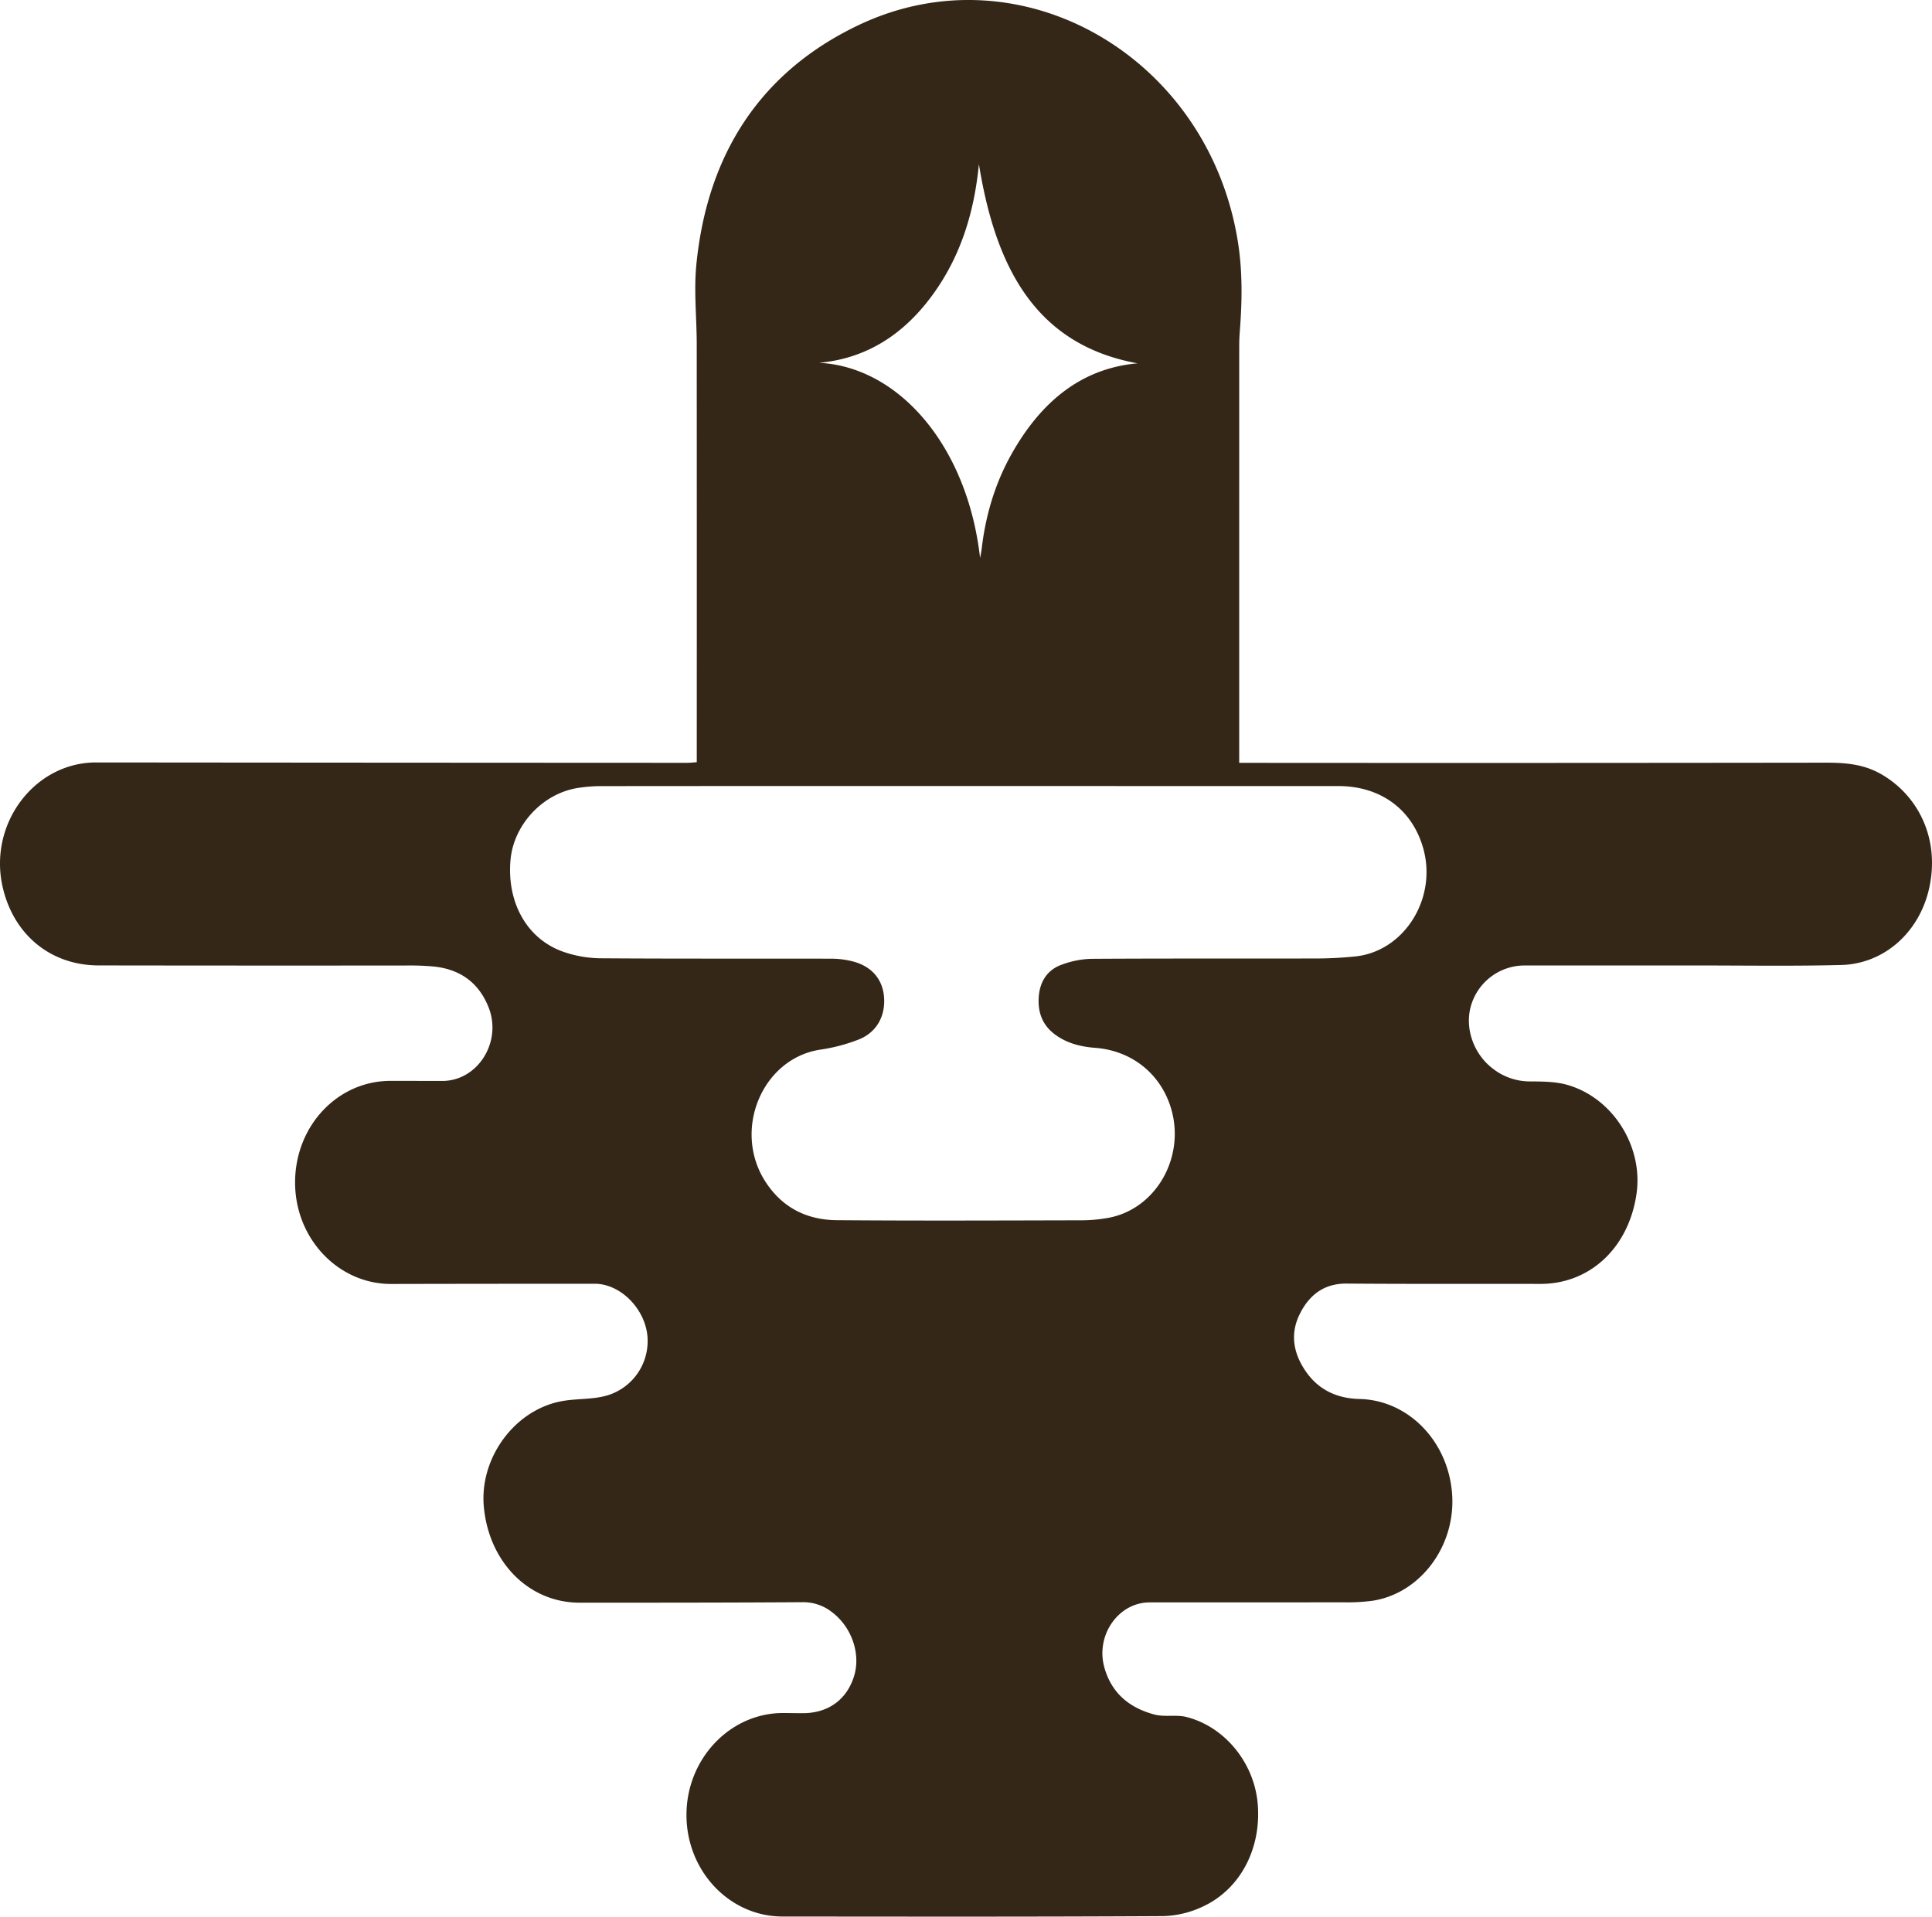 <svg id="Misión_de_vida" data-name="Misión de vida" xmlns="http://www.w3.org/2000/svg" viewBox="0 0 1159.288 1150.258"><defs><style>.cls-1{fill:#342717;}</style></defs><title>SOLSECUENCIA Misión de Vida</title><path class="cls-1" d="M1275.859,617.806c-10.259-5.617-21.149-6.383-32.451-6.367q-172.602.237-345.204.097h-6.626v-8.417q0-120.97.015-241.941c.001-2.904.129-5.816.354-8.711,1.389-17.85,1.683-35.663-1.122-53.418C873.228,187.703,760.603,122.551,663.343,168.717c-58.011,27.536-90.81,76.328-97.49,143.708-1.564,15.776.206,31.91.215,47.879q.073,121.906.022,243.812v7.039c-2.362.155-4.075.366-5.788.366q-177.297-.065-354.594-.225c-36.984-.071-64.887,36.864-56.07,74.966,6.608,28.555,28.845,46.806,57.547,46.85q92.171.14,184.344.057a159.392,159.392,0,0,1,16.954.618c15.142,1.632,26.629,9.2,32.688,24.473,8.248,20.792-6.529,44.181-27.744,44.177-10.371-.002-20.743-.058-31.115-.048-31.862.032-57.282,27.152-57.249,61.056.032,33.642,25.924,60.906,57.669,60.837q61.055-.132,122.11-.128c16.327-.008,31.8,16.684,31.768,34.193a34.008,34.008,0,0,1-27.718,33.669c-8.175,1.645-16.741,1.121-24.903,2.814-27.991,5.808-48.441,34.577-45.645,63.465,3.225,33.32,27.221,57.276,57.5,57.266,44.616-.015,89.233.002,133.847-.299a27.859,27.859,0,0,1,17.931,6.282c11.483,8.884,16.879,24.711,12.931,37.844-4.288,14.261-15.555,22.496-30.797,22.484-3.913-.003-7.825-.086-11.738-.097-31.721-.089-57.822,27.147-58.103,60.621-.284,33.831,25.554,61.491,57.657,61.513,76.125.054,152.251.195,228.374-.241a59.29,59.29,0,0,0,24.154-5.905c22.383-10.541,34.826-34.946,32.586-61.463-2.059-24.375-19.425-46.081-42.59-52.102-6.208-1.614-13.197.137-19.388-1.516-14.343-3.829-25.547-12.207-30.039-28.235-5.399-19.268,8.378-39.062,27.188-39.062q58.415-.001,116.829-.041a113.35,113.35,0,0,0,16.933-.95c28.531-4.378,49.651-32.536,47.757-63.331-1.976-32.121-26.159-57.063-55.56-57.745-12.873-.299-24.183-4.966-32.136-16.358-7.418-10.626-9.794-22.334-3.858-34.444,5.808-11.847,14.869-18.566,28.208-18.464,38.745.297,77.493.137,116.24.197,29.823.046,53.082-21.75,57.728-54.173,4.017-28.035-13.831-57.01-40.988-65.118-7.351-2.195-15.421-2.187-23.166-2.239a35.876,35.876,0,0,1-21.894-7.536c-11.906-8.923-17.299-24.811-13.182-38.267a33.496,33.496,0,0,1,31.79-23.768q51.076-.011,102.152-.007c29.353-.018,58.719.468,88.056-.285,26.401-.677,48.045-20.482,53.283-48.297C1311.705,654.542,1297.33,629.563,1275.859,617.806ZM707.048,331.428c16.875-22.844,25.451-49.224,28.337-79.203,9.879,60.977,33.289,108.278,95.211,119.544-34.048,3.017-58.056,23.402-75.405,54.05-9.987,17.643-15.791,36.938-18.151,57.388-.21,1.815-.628,3.602-.949,5.402-7.518-66.968-48.587-114.781-96.65-117.153C667.692,368.893,689.861,354.694,707.048,331.428Zm254.01,396.31c-7.559.759-15.177,1.183-22.768,1.201-45.195.109-90.39-.075-135.584.21a55.033,55.033,0,0,0-17.669,3.536c-8.07,2.863-12.813,9.441-13.674,18.525-.904,9.54,1.931,17.578,9.601,23.287,7.301,5.433,15.611,7.417,24.284,8.081,22.218,1.702,39.82,16.041,45.73,37.359,8.043,29.011-9.749,59.497-37.915,64.662a91.412,91.412,0,0,1-16.213,1.473c-48.912.11-97.826.318-146.736-.071-17.427-.139-32.356-7.062-42.673-22.88-20.111-30.835-2.325-73.949,32.526-79.43a103.866,103.866,0,0,0,23.733-6.294c10.698-4.456,15.764-14.419,14.729-25.696-.969-10.547-7.574-18.16-18.827-21.023a52.661,52.661,0,0,0-12.751-1.617c-46.173-.112-92.347.09-138.518-.235a70.658,70.658,0,0,1-21.739-3.701c-21.983-7.403-34.448-29.174-32.297-55,1.786-21.44,19.396-40.353,40.754-43.568a91.056,91.056,0,0,1,13.43-1.058q110.052-.096,220.105-.045,111.226,0,222.452.012c25.195.011,44.094,13.787,50.827,36.874C1010.702,692.631,990.73,724.756,961.059,727.737Z" transform="translate(-148 -153.717)"/></svg>